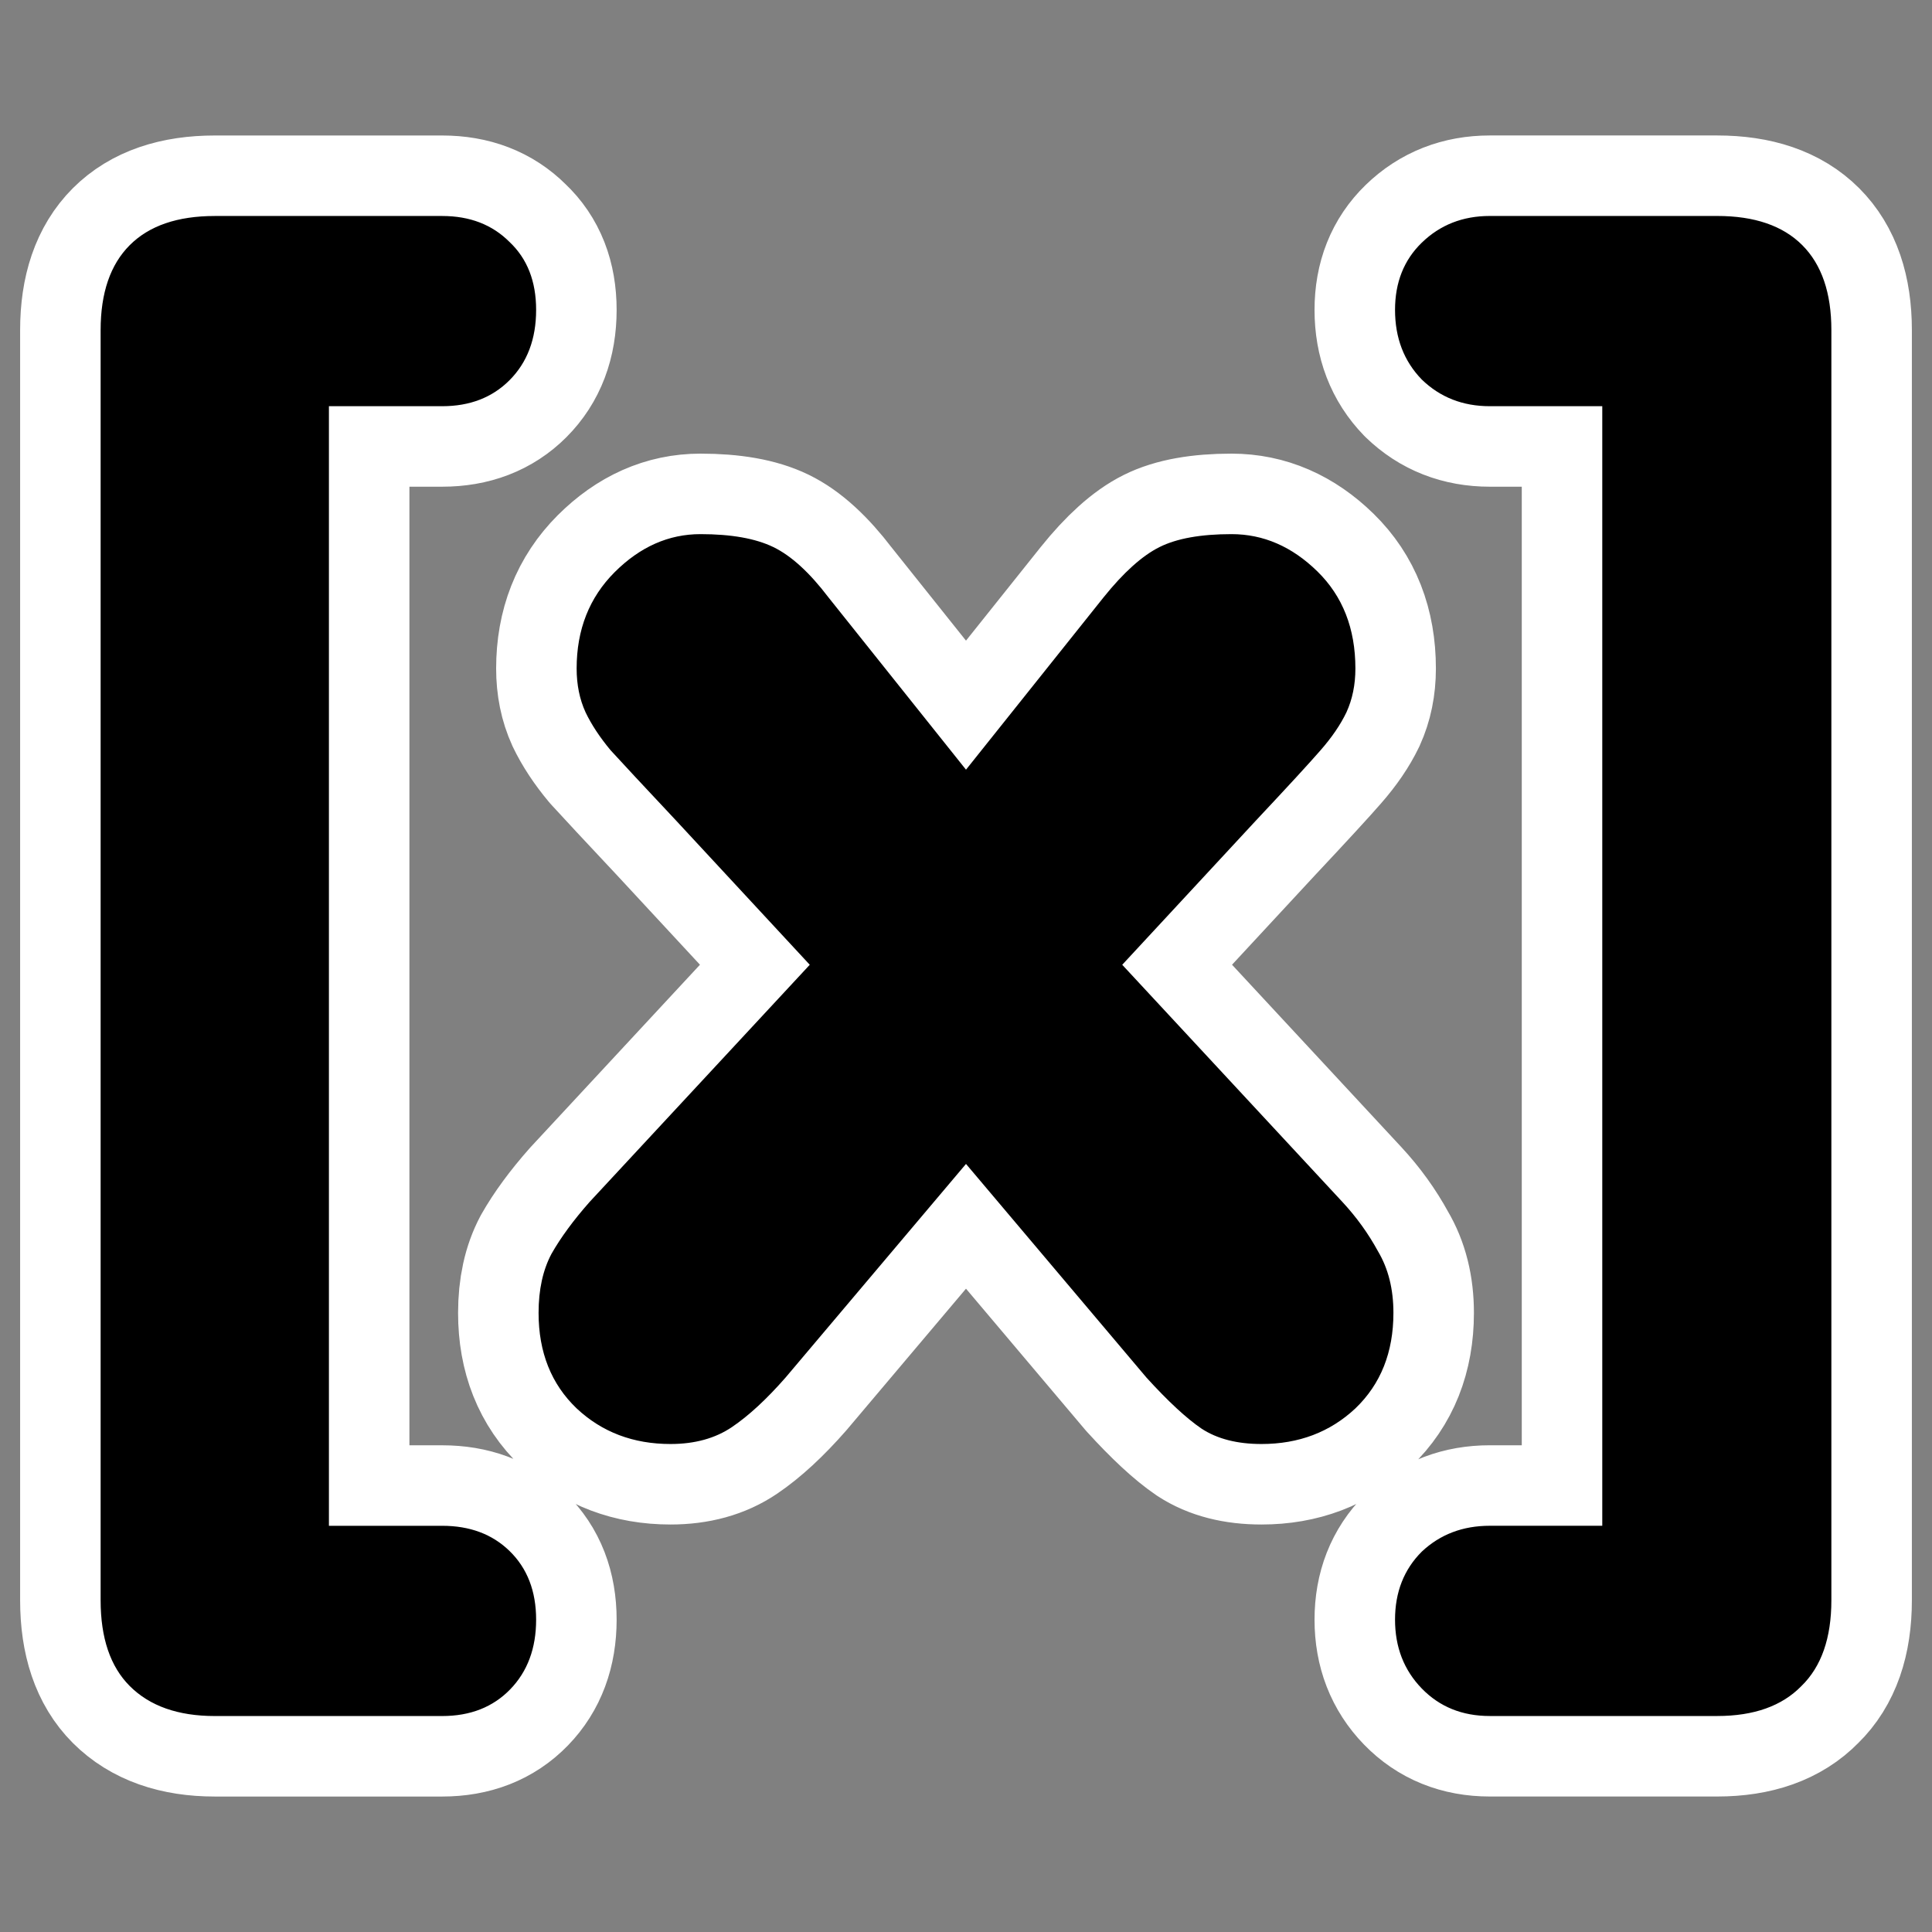<?xml version="1.0" encoding="UTF-8" standalone="no"?>
<svg
    xmlns:inkscape="http://www.inkscape.org/namespaces/inkscape"
    xmlns:rdf="http://www.w3.org/1999/02/22-rdf-syntax-ns#"
    xmlns="http://www.w3.org/2000/svg"
    xmlns:dc="http://purl.org/dc/elements/1.1/"
    xmlns:ns1="http://sozi.baierouge.fr"
    xmlns:cc="http://web.resource.org/cc/"
    xmlns:xlink="http://www.w3.org/1999/xlink"
    xmlns:sodipodi="http://sodipodi.sourceforge.net/DTD/sodipodi-0.dtd"
    id="svg1"
    sodipodi:docname="brackets.svg"
    viewBox="0 0 60 60"
    sodipodi:version="0.32"
    _SVGFile__filename="oldscale/actions/brackets.svg"
    version="1.0"
    y="0"
    x="0"
    inkscape:version="0.40"
    sodipodi:docbase="/home/danny/work/flat/SVG/mono/scalable/actions"
  >
  <rect x="0" y="0" width="60" height="60" fill="#808080" stroke="none"/>
  <sodipodi:namedview
      id="base"
      bordercolor="#666666"
      inkscape:pageshadow="2"
      inkscape:window-y="0"
      pagecolor="#ffffff"
      inkscape:window-height="699"
      inkscape:zoom="3.3182103"
      inkscape:window-x="0"
      borderopacity="1.0"
      inkscape:current-layer="svg1"
      inkscape:cx="72.554171"
      inkscape:cy="13.819843"
      inkscape:window-width="1024"
      inkscape:pageopacity="0.0"
  />
  <path
      id="path1095"
      style="stroke-linejoin:round;stroke:#ffffff;stroke-linecap:round;stroke-width:5;fill:none"
      d="m49.76 47.385v-34.77h-3.494c-0.838 0-1.542-0.276-2.112-0.829-0.553-0.57-0.83-1.291-0.83-2.162 0-0.855 0.277-1.55 0.83-2.087 0.57-0.553 1.274-0.83 2.112-0.83h7.064c1.157 0 2.037 0.302 2.64 0.905 0.603 0.603 0.905 1.483 0.905 2.639v39.445c0 1.174-0.31 2.062-0.93 2.665-0.604 0.62-1.475 0.931-2.615 0.931h-7.064c-0.855 0-1.559-0.285-2.112-0.855s-0.83-1.282-0.83-2.137 0.277-1.559 0.83-2.112c0.57-0.536 1.274-0.804 2.112-0.804h3.494zm-31.45-10.057l6.838-7.366-4.148-4.475c-1.006-1.072-1.685-1.801-2.037-2.187-0.335-0.402-0.595-0.796-0.779-1.181-0.184-0.403-0.276-0.855-0.276-1.358 0-1.207 0.393-2.204 1.181-2.992 0.788-0.787 1.676-1.181 2.665-1.181 0.955 0 1.71 0.134 2.263 0.402s1.123 0.788 1.709 1.559l4.274 5.354 4.274-5.354c0.62-0.771 1.198-1.291 1.735-1.559 0.536-0.268 1.282-0.402 2.237-0.402 0.989 0 1.877 0.385 2.665 1.156s1.182 1.777 1.182 3.017c0 0.503-0.093 0.955-0.277 1.358-0.184 0.385-0.453 0.779-0.805 1.181-0.335 0.386-1.005 1.115-2.011 2.187l-4.148 4.475 6.838 7.366c0.436 0.47 0.805 0.981 1.106 1.534 0.319 0.536 0.478 1.173 0.478 1.911 0 1.223-0.394 2.212-1.181 2.966-0.788 0.738-1.76 1.106-2.917 1.106-0.754 0-1.374-0.159-1.86-0.477-0.469-0.319-1.039-0.847-1.71-1.584l-5.606-6.637-5.606 6.637c-0.587 0.67-1.14 1.181-1.66 1.533-0.519 0.352-1.156 0.528-1.91 0.528-1.157 0-2.129-0.368-2.916-1.106-0.788-0.754-1.182-1.743-1.182-2.966 0-0.721 0.134-1.333 0.402-1.836 0.285-0.502 0.679-1.039 1.182-1.609zm-8.095-24.713v34.77h3.519c0.855 0 1.551 0.259 2.087 0.779 0.553 0.536 0.829 1.249 0.829 2.137s-0.268 1.609-0.804 2.162-1.24 0.83-2.112 0.83h-7.064c-1.14 0-2.02-0.311-2.64-0.931-0.603-0.603-0.905-1.491-0.905-2.665v-39.445c0-1.156 0.302-2.036 0.905-2.639 0.603-0.603 1.483-0.905 2.64-0.905h7.064c0.855 0 1.551 0.268 2.087 0.804 0.553 0.52 0.829 1.224 0.829 2.112 0 0.905-0.276 1.634-0.829 2.187-0.536 0.536-1.232 0.804-2.087 0.804h-3.519z"
  />
  <path
      id="path836"
      style="fill:#000000"
      d="m49.76 47.385v-34.77h-3.494c-0.838 0-1.542-0.276-2.112-0.829-0.553-0.57-0.83-1.291-0.83-2.162 0-0.855 0.277-1.55 0.83-2.087 0.57-0.553 1.274-0.83 2.112-0.83h7.064c1.157 0 2.037 0.302 2.64 0.905 0.603 0.603 0.905 1.483 0.905 2.639v39.445c0 1.174-0.31 2.062-0.93 2.665-0.604 0.62-1.475 0.931-2.615 0.931h-7.064c-0.855 0-1.559-0.285-2.112-0.855s-0.83-1.282-0.83-2.137 0.277-1.559 0.83-2.112c0.57-0.536 1.274-0.804 2.112-0.804h3.494zm-31.45-10.057l6.838-7.366-4.148-4.475c-1.006-1.072-1.685-1.801-2.037-2.187-0.335-0.402-0.595-0.796-0.779-1.181-0.184-0.403-0.276-0.855-0.276-1.358 0-1.207 0.393-2.204 1.181-2.992 0.788-0.787 1.676-1.181 2.665-1.181 0.955 0 1.71 0.134 2.263 0.402s1.123 0.788 1.709 1.559l4.274 5.354 4.274-5.354c0.62-0.771 1.198-1.291 1.735-1.559 0.536-0.268 1.282-0.402 2.237-0.402 0.989 0 1.877 0.385 2.665 1.156s1.182 1.777 1.182 3.017c0 0.503-0.093 0.955-0.277 1.358-0.184 0.385-0.453 0.779-0.805 1.181-0.335 0.386-1.005 1.115-2.011 2.187l-4.148 4.475 6.838 7.366c0.436 0.47 0.805 0.981 1.106 1.534 0.319 0.536 0.478 1.173 0.478 1.911 0 1.223-0.394 2.212-1.181 2.966-0.788 0.738-1.76 1.106-2.917 1.106-0.754 0-1.374-0.159-1.86-0.477-0.469-0.319-1.039-0.847-1.71-1.584l-5.606-6.637-5.606 6.637c-0.587 0.67-1.14 1.181-1.66 1.533-0.519 0.352-1.156 0.528-1.91 0.528-1.157 0-2.129-0.368-2.916-1.106-0.788-0.754-1.182-1.743-1.182-2.966 0-0.721 0.134-1.333 0.402-1.836 0.285-0.502 0.679-1.039 1.182-1.609zm-8.095-24.713v34.77h3.519c0.855 0 1.551 0.259 2.087 0.779 0.553 0.536 0.829 1.249 0.829 2.137s-0.268 1.609-0.804 2.162-1.24 0.83-2.112 0.83h-7.064c-1.14 0-2.02-0.311-2.64-0.931-0.603-0.603-0.905-1.491-0.905-2.665v-39.445c0-1.156 0.302-2.036 0.905-2.639 0.603-0.603 1.483-0.905 2.64-0.905h7.064c0.855 0 1.551 0.268 2.087 0.804 0.553 0.52 0.829 1.224 0.829 2.112 0 0.905-0.276 1.634-0.829 2.187-0.536 0.536-1.232 0.804-2.087 0.804h-3.519z"
  />
</svg
>
